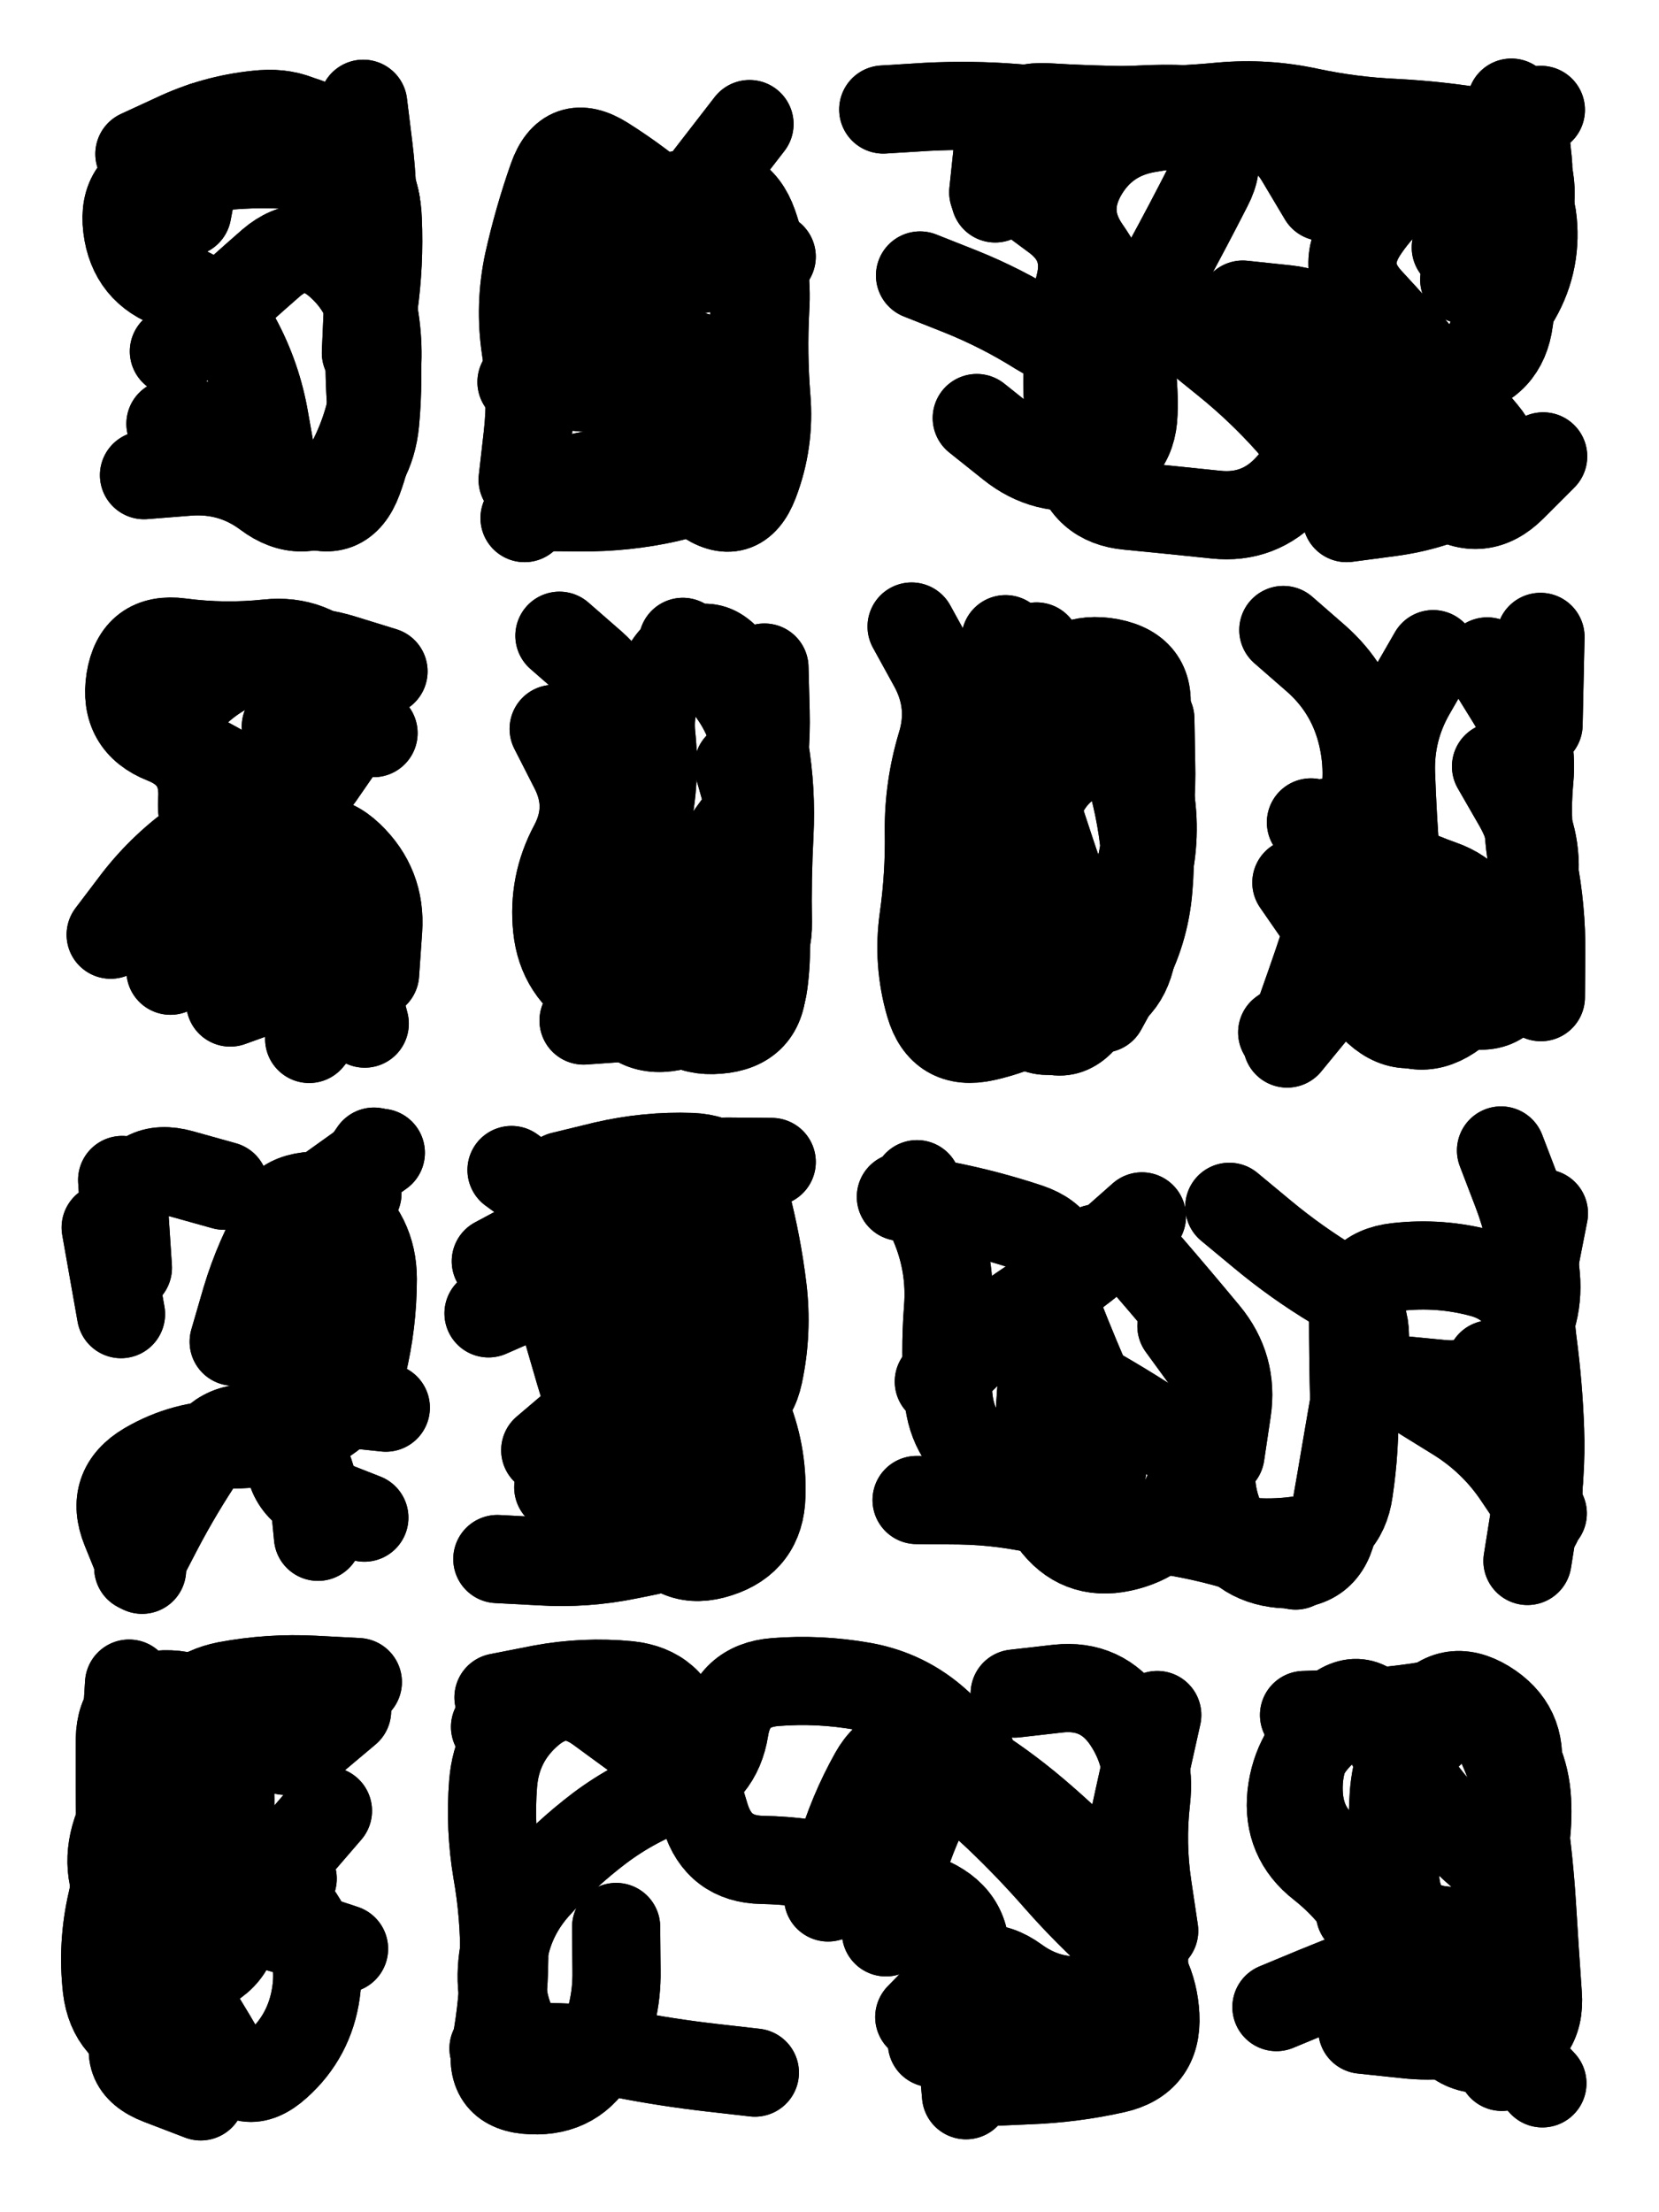 <svg xmlns="http://www.w3.org/2000/svg" viewBox="0 0 4329 5772"><title>Infinite Scribble #1747</title><defs><filter id="piece_1747_3_4_filter" x="-100" y="-100" width="4529" height="5972" filterUnits="userSpaceOnUse"><feGaussianBlur in="SourceGraphic" result="lineShape_1" stdDeviation="11500e-3"/><feColorMatrix in="lineShape_1" result="lineShape" type="matrix" values="1 0 0 0 0  0 1 0 0 0  0 0 1 0 0  0 0 0 13800e-3 -6900e-3"/><feGaussianBlur in="lineShape" result="shrank_blurred" stdDeviation="125000e-3"/><feColorMatrix in="shrank_blurred" result="shrank" type="matrix" values="1 0 0 0 0 0 1 0 0 0 0 0 1 0 0 0 0 0 212000e-3 -207000e-3"/><feColorMatrix in="lineShape" result="border_filled" type="matrix" values="0 0 0 0 0  0 0 0 0 0  0 0 0 0 0  0 0 0 0 0"/><feComposite in="border_filled" in2="shrank" result="border" operator="out"/><feColorMatrix in="lineShape" result="shapes_linestyle_white" type="matrix" values="0 0 0 0 1  0 0 0 0 1  0 0 0 0 1  0 0 0 1 0"/><feMorphology in="shapes_linestyle_white" result="shapes_linestyle_whiteshrunk" operator="erode" radius="32857e-3"/><feGaussianBlur in="shapes_linestyle_whiteshrunk" result="shapes_linestyle_whiteblurred" stdDeviation="46000e-3"/><feComposite in="shapes_linestyle_whiteblurred" in2="lineShape" result="shapes_linestyle_bulb" operator="in"/><feMorphology in="lineShape" result="shapes_linestyle_light1_thicken" operator="dilate" radius="0"/><feColorMatrix in="shapes_linestyle_light1_thicken" result="shapes_linestyle_light1_thicken_colored" type="matrix" values="1 0 0 0 0  0 1 0 0 0  0 0 1 0 0  0 0 0 0.8 0"/><feGaussianBlur in="shapes_linestyle_light1_thicken_colored" result="shapes_linestyle_light1" stdDeviation="460000e-3"/><feMorphology in="lineShape" result="shapes_linestyle_light2_thicken" operator="dilate" radius="0"/><feColorMatrix in="shapes_linestyle_light2_thicken" result="shapes_linestyle_light2_thicken_colored" type="matrix" values="1.5 0 0 0 0  0 1.5 0 0 0  0 0 1.5 0 0  0 0 0 1 0"/><feGaussianBlur in="shapes_linestyle_light2_thicken_colored" result="shapes_linestyle_light2" stdDeviation="1150000e-3"/><feMerge result="shapes_linestyle"><feMergeNode in="shapes_linestyle_light2"/><feMergeNode in="shapes_linestyle_light1"/><feMergeNode in="lineShape"/><feMergeNode in="shapes_linestyle_bulb"/></feMerge><feComposite in="shapes_linestyle" in2="shrank" result="shapes_linestyle_cropped" operator="over"/><feComposite in="border" in2="shapes_linestyle_cropped" result="shapes" operator="over"/><feTurbulence result="shapes_finished_turbulence" type="turbulence" baseFrequency="108695e-6" numOctaves="3"/><feGaussianBlur in="shapes_finished_turbulence" result="shapes_finished_turbulence_smoothed" stdDeviation="0"/><feDisplacementMap in="shapes" in2="shapes_finished_turbulence_smoothed" result="shapes_finished_results_shifted" scale="6900e-2" xChannelSelector="R" yChannelSelector="G"/><feOffset in="shapes_finished_results_shifted" result="shapes_finished" dx="-1725e-2" dy="-1725e-2"/></filter><filter id="piece_1747_3_4_shadow" x="-100" y="-100" width="4529" height="5972" filterUnits="userSpaceOnUse"><feColorMatrix in="SourceGraphic" result="result_blackened" type="matrix" values="0 0 0 0 0  0 0 0 0 0  0 0 0 0 0  0 0 0 0.8 0"/><feGaussianBlur in="result_blackened" result="result_blurred" stdDeviation="69000e-3"/><feComposite in="SourceGraphic" in2="result_blurred" result="result" operator="over"/></filter><filter id="piece_1747_3_4_overall" x="-100" y="-100" width="4529" height="5972" filterUnits="userSpaceOnUse"><feTurbulence result="background_bumps" type="fractalNoise" baseFrequency="23e-3" numOctaves="3"/><feDiffuseLighting in="background_bumps" result="background" surfaceScale="1" diffuseConstant="2" lighting-color="#555"><feDistantLight azimuth="225" elevation="2"/></feDiffuseLighting></filter><clipPath id="piece_1747_3_4_clip"><rect x="0" y="0" width="4329" height="5772"/></clipPath><g id="layer_5" filter="url(#piece_1747_3_4_filter)" stroke-width="230" stroke-linecap="round" fill="none"><path d="M 381 419 Q 381 419 485 371 Q 589 324 703 315 Q 818 307 883 401 Q 949 495 961 609 Q 973 723 993 836 Q 1013 949 990 1061 Q 968 1174 906 1270 Q 844 1366 757 1292 Q 670 1218 566 1170 L 462 1123" stroke="hsl(220,100%,57%)"/><path d="M 1467 900 Q 1467 900 1581 911 Q 1695 923 1808 941 Q 1921 960 1919 1074 Q 1917 1189 1835 1269 Q 1753 1349 1657 1286 Q 1562 1223 1474 1296 L 1386 1369" stroke="hsl(229,100%,59%)"/><path d="M 3907 904 Q 3907 904 3967 806 Q 4028 709 4017 595 Q 4006 481 3893 459 Q 3781 438 3672 401 Q 3564 365 3451 346 Q 3338 327 3224 312 Q 3111 297 2996 303 Q 2882 309 2767 309 Q 2653 309 2633 422 L 2614 535 M 3260 812 Q 3260 812 3374 824 Q 3488 836 3529 943 Q 3570 1050 3630 1147 Q 3690 1245 3786 1307 Q 3882 1370 3963 1289 L 4044 1208" stroke="hsl(241,100%,59%)"/><path d="M 763 1913 L 992 1930 M 462 2550 Q 462 2550 525 2455 Q 589 2360 693 2313 Q 798 2267 854 2366 Q 911 2466 940 2577 L 969 2688" stroke="hsl(186,100%,49%)"/><path d="M 1944 2016 Q 1944 2016 1975 2126 Q 2006 2237 2007 2351 Q 2009 2466 2007 2580 Q 2006 2695 1891 2704 Q 1777 2714 1746 2603 Q 1715 2493 1669 2388 Q 1624 2283 1638 2169 Q 1653 2056 1651 1941 Q 1649 1827 1563 1751 L 1477 1676" stroke="hsl(193,100%,50%)"/><path d="M 2724 2133 Q 2724 2133 2760 2242 Q 2796 2351 2840 2457 Q 2884 2563 2791 2630 Q 2699 2698 2587 2723 Q 2475 2748 2443 2638 Q 2411 2528 2427 2414 Q 2443 2301 2441 2186 Q 2440 2072 2473 1962 Q 2507 1853 2451 1752 L 2396 1652" stroke="hsl(202,100%,51%)"/><path d="M 3400 2320 Q 3400 2320 3465 2414 Q 3531 2508 3611 2590 L 3691 2672 M 3898 1743 Q 3898 1743 3958 1840 Q 4019 1937 4008 2051 Q 3997 2165 4018 2277 Q 4040 2390 4039 2504 L 4038 2619" stroke="hsl(211,100%,53%)"/><path d="M 627 3518 Q 627 3518 659 3408 Q 692 3298 750 3199 Q 808 3101 899 3170 Q 990 3240 990 3354 Q 990 3469 963 3580 Q 936 3692 832 3740 Q 728 3788 613 3786 Q 499 3785 400 3843 Q 302 3901 345 4007 L 388 4113" stroke="hsl(120,100%,50%)"/><path d="M 1698 3880 Q 1698 3880 1772 3793 Q 1847 3706 1874 3594 Q 1901 3483 1810 3413 Q 1720 3343 1628 3274 Q 1537 3205 1444 3137 L 1352 3070" stroke="hsl(138,100%,48%)"/><path d="M 2773 3586 Q 2773 3586 2872 3643 Q 2972 3700 3067 3764 Q 3162 3828 3109 3929 Q 3056 4031 2944 4055 Q 2832 4079 2765 3986 Q 2699 3893 2600 3834 Q 2502 3776 2492 3661 Q 2482 3547 2491 3432 Q 2500 3318 2455 3212 L 2410 3107 M 3721 3655 Q 3721 3655 3818 3715 Q 3916 3776 3979 3871 L 4043 3966" stroke="hsl(162,100%,45%)"/><path d="M 781 4919 Q 781 4919 691 4848 Q 602 4777 507 4713 Q 412 4650 454 4543 Q 497 4437 609 4415 Q 722 4394 836 4400 L 951 4406" stroke="hsl(68,100%,51%)"/><path d="M 2285 4983 Q 2285 4983 2311 4871 Q 2337 4760 2387 4657 Q 2437 4554 2534 4613 Q 2632 4673 2719 4747 Q 2806 4821 2885 4903 Q 2965 4985 2976 5099 Q 2987 5213 2874 5232 Q 2761 5252 2668 5184 Q 2576 5117 2496 5198 L 2416 5280 M 1673 4544 Q 1673 4544 1580 4476 Q 1488 4409 1400 4483 Q 1313 4557 1304 4671 Q 1295 4786 1314 4899 Q 1334 5012 1333 5126 Q 1332 5241 1311 5354 Q 1291 5467 1405 5471 Q 1520 5476 1574 5375 Q 1628 5274 1626 5159 L 1625 5045" stroke="hsl(84,100%,49%)"/><path d="M 3960 4750 Q 3960 4750 3976 4636 Q 3993 4523 3895 4463 Q 3798 4404 3730 4496 Q 3662 4588 3654 4702 Q 3647 4817 3659 4931 Q 3672 5045 3786 5054 Q 3901 5063 3958 5162 Q 4016 5261 3908 5299 Q 3800 5338 3686 5325 L 3572 5313" stroke="hsl(102,100%,48%)"/></g><g id="layer_4" filter="url(#piece_1747_3_4_filter)" stroke-width="230" stroke-linecap="round" fill="none"><path d="M 984 745 Q 984 745 988 630 Q 993 516 979 402 L 965 288 M 506 571 L 549 346" stroke="hsl(198,100%,59%)"/><path d="M 1687 954 Q 1687 954 1797 985 Q 1908 1017 1963 916 Q 2018 816 1940 732 Q 1862 648 1776 572 Q 1691 496 1594 435 Q 1497 374 1459 482 Q 1421 590 1396 702 Q 1372 814 1389 927 Q 1407 1041 1394 1155 L 1381 1269" stroke="hsl(207,100%,60%)"/><path d="M 3838 747 Q 3838 747 3930 679 Q 4022 611 4010 497 Q 3998 383 3885 363 Q 3772 344 3657 338 Q 3543 333 3431 309 Q 3319 285 3205 295 Q 3091 306 2976 305 Q 2862 304 2747 297 Q 2633 291 2621 405 L 2609 519 M 3254 966 Q 3254 966 3341 1040 Q 3428 1115 3513 1191 Q 3598 1268 3687 1196 Q 3777 1125 3879 1177 L 3981 1230" stroke="hsl(219,100%,60%)"/><path d="M 824 2728 Q 824 2728 896 2639 Q 969 2551 979 2437 Q 990 2323 904 2247 Q 818 2172 724 2106 Q 631 2040 529 1988 Q 427 1936 502 1850 Q 578 1764 688 1733 Q 799 1702 908 1735 L 1018 1769" stroke="hsl(144,100%,55%)"/><path d="M 1799 1692 Q 1799 1692 1882 1771 Q 1965 1850 1990 1962 Q 2015 2074 1946 2165 Q 1878 2257 1820 2355 Q 1762 2454 1721 2561 Q 1681 2668 1582 2610 Q 1483 2553 1471 2439 Q 1459 2325 1513 2224 Q 1567 2123 1514 2021 L 1462 1919" stroke="hsl(162,100%,53%)"/><path d="M 2722 2658 Q 2722 2658 2835 2638 Q 2948 2619 2970 2506 Q 2993 2394 3015 2281 Q 3037 2169 3011 2057 Q 2986 1945 2876 1976 Q 2766 2008 2727 2115 Q 2688 2223 2609 2306 Q 2531 2389 2488 2495 L 2446 2602" stroke="hsl(177,100%,52%)"/><path d="M 3476 2164 Q 3476 2164 3573 2225 Q 3670 2286 3778 2324 Q 3886 2362 3895 2476 Q 3904 2591 3813 2660 Q 3722 2729 3636 2654 Q 3550 2579 3456 2645 L 3363 2711" stroke="hsl(187,100%,51%)"/><path d="M 765 3599 Q 765 3599 747 3485 Q 729 3372 725 3257 Q 721 3143 835 3137 L 950 3131 M 333 3446 L 293 3220" stroke="hsl(84,100%,57%)"/><path d="M 1579 3102 Q 1579 3102 1690 3075 Q 1802 3048 1916 3048 L 2031 3049 M 1918 3595 Q 1918 3595 1963 3700 Q 2008 3806 2004 3920 Q 2001 4035 1892 4070 Q 1783 4106 1725 4007 Q 1667 3909 1614 3807 Q 1561 3706 1529 3596 L 1497 3486" stroke="hsl(95,100%,56%)"/><path d="M 3225 3166 Q 3225 3166 3313 3239 Q 3401 3312 3499 3371 Q 3597 3431 3575 3543 Q 3554 3656 3535 3769 Q 3516 3882 3496 3995 Q 3477 4108 3362 4098 Q 3248 4088 3202 3983 Q 3157 3878 3195 3770 Q 3234 3662 3167 3569 L 3100 3477 M 4003 4090 Q 4003 4090 4021 3977 Q 4040 3864 4036 3749 Q 4032 3635 4017 3521 Q 4002 3408 4024 3295 L 4046 3183" stroke="hsl(115,100%,52%)"/><path d="M 334 4899 Q 334 4899 331 4784 Q 329 4670 330 4555 Q 332 4441 446 4438 Q 561 4435 593 4545 Q 626 4655 616 4769 Q 607 4884 627 4997 Q 648 5110 543 5157 Q 439 5205 383 5305 Q 327 5405 434 5446 L 541 5487" stroke="hsl(49,100%,57%)"/><path d="M 2538 5484 Q 2538 5484 2528 5369 Q 2519 5255 2534 5141 Q 2550 5028 2446 4979 Q 2343 4930 2232 4901 Q 2121 4872 2006 4870 Q 1892 4868 1858 4758 Q 1824 4649 1797 4537 Q 1771 4426 1657 4414 Q 1543 4403 1430 4424 L 1318 4446 M 2665 4436 Q 2665 4436 2779 4423 Q 2893 4411 2957 4505 Q 3021 4600 3008 4714 Q 2995 4828 3012 4941 L 3029 5055" stroke="hsl(56,100%,54%)"/><path d="M 3348 5254 Q 3348 5254 3454 5210 Q 3560 5167 3667 5126 Q 3774 5086 3830 5186 Q 3886 5286 3964 5369 L 4042 5453" stroke="hsl(70,100%,54%)"/></g><g id="layer_3" filter="url(#piece_1747_3_4_filter)" stroke-width="230" stroke-linecap="round" fill="none"><path d="M 972 938 Q 972 938 977 823 Q 982 709 998 595 Q 1014 482 901 462 Q 788 443 673 446 Q 559 450 447 473 Q 335 497 349 611 Q 363 725 471 762 Q 580 799 634 900 Q 689 1001 708 1114 L 728 1227" stroke="hsl(168,100%,60%)"/><path d="M 1833 522 L 1973 341 M 1378 1014 Q 1378 1014 1492 1024 Q 1607 1034 1720 1050 Q 1834 1067 1853 1180 Q 1872 1293 1760 1317 Q 1648 1342 1533 1341 L 1419 1340" stroke="hsl(183,100%,59%)"/><path d="M 3531 1369 Q 3531 1369 3644 1354 Q 3758 1339 3860 1286 Q 3962 1234 3888 1146 Q 3815 1059 3741 972 Q 3667 885 3589 801 Q 3512 717 3574 621 Q 3637 525 3737 469 Q 3837 413 3937 358 L 4038 304 M 2418 736 Q 2418 736 2524 778 Q 2631 821 2728 882 Q 2825 943 2917 875 Q 3009 807 3063 706 Q 3118 605 3170 503 Q 3223 401 3116 359 Q 3009 318 2894 313 Q 2780 309 2665 299 Q 2551 290 2436 296 L 2322 303" stroke="hsl(195,100%,60%)"/><path d="M 630 2571 Q 630 2571 671 2464 Q 712 2357 779 2264 Q 846 2171 929 2250 Q 1012 2329 1004 2443 L 996 2558" stroke="hsl(102,100%,63%)"/><path d="M 1582 2613 Q 1582 2613 1696 2620 Q 1811 2627 1917 2583 Q 2023 2539 2021 2424 Q 2019 2310 2025 2195 Q 2031 2081 2012 1968 Q 1994 1855 1931 1759 Q 1868 1664 1786 1744 Q 1705 1824 1717 1938 Q 1729 2052 1704 2164 L 1679 2276" stroke="hsl(115,100%,61%)"/><path d="M 3019 1893 Q 3019 1893 3021 2007 Q 3024 2122 3003 2235 Q 2983 2348 2936 2452 Q 2889 2557 2827 2653 Q 2765 2749 2678 2674 Q 2591 2600 2592 2485 Q 2593 2371 2634 2264 Q 2676 2157 2701 2045 Q 2727 1933 2724 1818 L 2722 1704" stroke="hsl(132,100%,59%)"/><path d="M 4032 1908 L 4037 1679 M 3366 1661 Q 3366 1661 3452 1736 Q 3538 1812 3568 1922 Q 3598 2033 3569 2144 Q 3541 2255 3508 2365 Q 3475 2475 3437 2583 L 3399 2691" stroke="hsl(150,100%,57%)"/><path d="M 968 3977 Q 968 3977 861 3935 Q 755 3893 775 3780 Q 796 3667 910 3678 L 1024 3690 M 602 3111 Q 602 3111 491 3080 Q 381 3049 347 3158 L 314 3268" stroke="hsl(56,100%,62%)"/><path d="M 1484 3085 Q 1484 3085 1595 3058 Q 1707 3032 1821 3036 Q 1936 3041 1964 3152 Q 1993 3263 2007 3377 Q 2021 3491 1997 3603 Q 1973 3715 1863 3683 Q 1753 3651 1736 3537 Q 1720 3424 1611 3388 Q 1502 3353 1397 3398 L 1292 3444" stroke="hsl(64,100%,61%)"/><path d="M 2368 3140 Q 2368 3140 2480 3162 Q 2593 3184 2701 3220 Q 2810 3257 2780 3368 Q 2751 3479 2739 3593 Q 2727 3707 2729 3821 Q 2732 3936 2843 3965 Q 2954 3994 3067 4011 Q 3181 4029 3289 4065 L 3398 4102 M 3663 3617 Q 3663 3617 3777 3628 Q 3891 3640 3963 3551 Q 4035 3462 4025 3347 Q 4016 3233 3975 3126 L 3934 3019" stroke="hsl(80,100%,59%)"/><path d="M 915 5102 Q 915 5102 806 5066 Q 697 5031 585 5007 Q 473 4984 464 4869 Q 455 4755 449 4640 Q 443 4526 545 4474 Q 648 4423 698 4526 Q 748 4629 835 4555 L 923 4481" stroke="hsl(36,100%,64%)"/><path d="M 2178 4968 Q 2178 4968 2209 4857 Q 2241 4747 2297 4647 Q 2353 4547 2446 4613 Q 2539 4680 2622 4758 Q 2705 4837 2780 4923 Q 2856 5009 2941 5085 Q 3026 5162 3032 5276 Q 3038 5391 2926 5416 Q 2814 5441 2699 5445 L 2585 5450 M 1987 5425 Q 1987 5425 1873 5412 Q 1759 5399 1646 5377 Q 1534 5356 1419 5359 L 1305 5362" stroke="hsl(43,100%,61%)"/><path d="M 3928 5045 Q 3928 5045 3968 4937 Q 4008 4830 4002 4715 Q 3996 4601 3917 4518 Q 3839 4435 3765 4522 Q 3691 4609 3629 4513 Q 3567 4417 3485 4497 Q 3403 4577 3406 4691 Q 3409 4806 3508 4862 Q 3608 4919 3619 5033 L 3630 5147" stroke="hsl(50,100%,60%)"/></g><g id="layer_2" filter="url(#piece_1747_3_4_filter)" stroke-width="230" stroke-linecap="round" fill="none"><path d="M 471 934 Q 471 934 555 856 Q 639 778 725 703 Q 812 629 899 703 Q 986 778 996 892 Q 1007 1006 996 1120 Q 985 1234 895 1305 Q 805 1376 713 1307 Q 622 1239 507 1248 L 393 1257" stroke="hsl(123,100%,67%)"/><path d="M 1496 591 Q 1496 591 1608 565 Q 1720 540 1832 517 Q 1945 495 1983 603 Q 2021 711 2014 825 Q 2008 940 2017 1054 Q 2027 1169 1986 1276 Q 1945 1383 1852 1316 Q 1760 1249 1746 1135 Q 1732 1022 1637 958 L 1542 895" stroke="hsl(138,100%,66%)"/><path d="M 2566 1108 Q 2566 1108 2655 1179 Q 2745 1251 2858 1231 Q 2971 1211 2975 1096 Q 2979 982 2947 871 Q 2916 761 2851 667 Q 2786 573 2841 473 Q 2897 373 3010 353 Q 3123 333 3237 333 Q 3352 334 3410 432 L 3469 531 M 3493 960 Q 3493 960 3604 986 Q 3716 1013 3828 990 Q 3940 967 3955 853 Q 3971 740 3981 626 Q 3992 512 3976 398 L 3961 285" stroke="hsl(165,100%,63%)"/><path d="M 306 2456 Q 306 2456 375 2365 Q 445 2275 539 2210 Q 633 2145 682 2248 Q 731 2352 782 2454 Q 834 2556 726 2594 L 618 2633" stroke="hsl(68,100%,68%)"/><path d="M 1540 2680 Q 1540 2680 1654 2672 Q 1769 2665 1882 2680 Q 1996 2696 2010 2582 Q 2025 2469 2002 2356 Q 1980 2244 1991 2130 Q 2002 2016 1999 1901 Q 1996 1787 1897 1729 Q 1798 1672 1749 1775 Q 1701 1879 1680 1992 L 1660 2105" stroke="hsl(80,100%,67%)"/><path d="M 2894 2649 Q 2894 2649 2949 2549 Q 3005 2449 3014 2334 Q 3024 2220 3005 2107 Q 2986 1994 3006 1881 Q 3027 1768 2914 1746 Q 2802 1725 2741 1822 Q 2681 1919 2681 2033 Q 2681 2148 2689 2262 Q 2698 2377 2624 2464 L 2550 2552" stroke="hsl(90,100%,67%)"/><path d="M 3921 2017 Q 3921 2017 3978 2116 Q 4035 2216 4018 2329 Q 4002 2443 3974 2554 Q 3947 2666 3837 2634 Q 3727 2602 3698 2491 Q 3669 2380 3660 2265 Q 3651 2151 3647 2036 Q 3643 1922 3700 1823 L 3757 1724" stroke="hsl(105,100%,65%)"/><path d="M 832 3437 Q 832 3437 847 3323 Q 863 3210 928 3116 L 993 3022 M 351 3325 L 336 3096" stroke="hsl(43,100%,68%)"/><path d="M 1440 3801 Q 1440 3801 1527 3727 Q 1615 3654 1720 3609 Q 1826 3564 1861 3673 Q 1896 3782 1943 3886 Q 1990 3991 1879 4022 Q 1769 4053 1656 4075 Q 1544 4098 1429 4091 L 1315 4085" stroke="hsl(48,100%,67%)"/><path d="M 2409 3931 Q 2409 3931 2523 3932 Q 2638 3934 2749 3961 Q 2860 3989 2888 3878 Q 2916 3767 2869 3662 Q 2823 3558 2781 3451 Q 2740 3345 2840 3290 Q 2941 3236 3015 3322 Q 3090 3409 3163 3497 Q 3236 3585 3219 3698 L 3202 3812 M 3907 3577 Q 3907 3577 3973 3670 Q 4039 3763 4033 3877 L 4028 3992" stroke="hsl(54,100%,64%)"/><path d="M 553 4569 Q 553 4569 455 4629 Q 358 4689 321 4797 Q 285 4906 350 4999 Q 416 5093 479 5188 Q 542 5284 599 5383 Q 656 5482 741 5405 Q 826 5329 842 5215 Q 858 5102 791 5009 Q 724 4916 798 4829 L 873 4742" stroke="hsl(23,100%,68%)"/><path d="M 2329 5059 Q 2329 5059 2355 4947 Q 2382 4836 2432 4733 Q 2483 4630 2580 4690 Q 2678 4750 2764 4824 Q 2851 4899 2933 4978 Q 3016 5057 3000 5170 Q 2984 5284 2873 5312 Q 2762 5341 2682 5259 Q 2602 5178 2525 5263 L 2449 5348 M 1714 4460 Q 1714 4460 1605 4425 Q 1496 4391 1402 4457 L 1309 4523" stroke="hsl(30,100%,67%)"/><path d="M 3936 5410 Q 3936 5410 3941 5295 Q 3947 5181 3983 5072 Q 4019 4963 3928 4893 Q 3838 4823 3764 4736 Q 3690 4649 3636 4548 Q 3582 4447 3491 4516 Q 3400 4586 3387 4700 Q 3375 4814 3465 4884 Q 3555 4955 3609 5056 L 3663 5157" stroke="hsl(37,100%,66%)"/></g><g id="layer_1" filter="url(#piece_1747_3_4_filter)" stroke-width="230" stroke-linecap="round" fill="none"><path d="M 415 452 Q 415 452 509 387 Q 604 323 718 320 Q 833 318 916 397 Q 999 476 1003 590 Q 1008 705 992 818 Q 977 932 984 1046 Q 992 1161 952 1268 Q 912 1376 809 1324 Q 707 1273 620 1199 L 533 1125" stroke="hsl(84,100%,76%)"/><path d="M 1580 772 Q 1580 772 1692 749 Q 1805 726 1918 706 L 2031 687" stroke="hsl(97,100%,74%)"/><path d="M 3128 889 Q 3128 889 3217 961 Q 3306 1033 3382 1118 Q 3459 1203 3381 1287 Q 3304 1372 3190 1360 Q 3076 1348 2962 1337 Q 2848 1327 2824 1215 Q 2800 1103 2803 988 Q 2806 874 2834 763 Q 2863 652 2771 584 L 2679 516 M 3816 663 Q 3816 663 3916 607 Q 4016 551 4004 437 L 3992 323" stroke="hsl(117,100%,71%)"/><path d="M 851 2043 Q 851 2043 916 1949 Q 982 1855 906 1769 Q 830 1684 716 1696 Q 602 1708 488 1693 Q 375 1678 357 1791 Q 339 1905 445 1947 Q 552 1989 545 2103 Q 538 2218 643 2262 Q 749 2307 853 2355 L 957 2403" stroke="hsl(50,100%,74%)"/><path d="M 2012 1759 Q 2012 1759 2015 1873 Q 2018 1988 1995 2100 Q 1973 2213 1947 2325 Q 1922 2437 1908 2551 Q 1894 2665 1783 2693 Q 1672 2722 1623 2618 Q 1575 2515 1614 2407 Q 1654 2300 1681 2188 Q 1708 2077 1710 1962 L 1713 1848" stroke="hsl(54,100%,73%)"/><path d="M 2925 1903 Q 2925 1903 2959 2012 Q 2994 2122 3005 2236 Q 3016 2350 2969 2454 Q 2922 2559 2859 2655 Q 2797 2751 2711 2675 Q 2626 2599 2628 2484 Q 2631 2370 2645 2256 Q 2660 2143 2656 2028 Q 2653 1914 2647 1799 L 2641 1685" stroke="hsl(60,100%,72%)"/><path d="M 3438 2163 Q 3438 2163 3535 2224 Q 3632 2285 3740 2323 Q 3848 2361 3856 2475 Q 3865 2590 3773 2658 Q 3682 2727 3602 2645 Q 3522 2563 3449 2651 L 3376 2740" stroke="hsl(70,100%,71%)"/><path d="M 825 3158 L 1011 3025 M 847 4027 Q 847 4027 836 3913 Q 826 3799 719 3757 Q 613 3716 548 3810 Q 484 3905 431 4006 L 378 4108" stroke="hsl(30,100%,76%)"/><path d="M 1311 3308 Q 1311 3308 1412 3254 Q 1513 3201 1625 3179 Q 1738 3158 1780 3264 Q 1822 3371 1853 3481 Q 1884 3592 1932 3696 Q 1980 3800 1988 3914 Q 1997 4029 1888 4065 Q 1779 4101 1741 3993 Q 1703 3885 1588 3891 L 1474 3898" stroke="hsl(35,100%,74%)"/><path d="M 3072 3997 Q 3072 3997 3183 4024 Q 3294 4052 3407 4036 Q 3521 4021 3537 3907 Q 3554 3794 3551 3679 Q 3548 3565 3548 3450 Q 3548 3336 3662 3323 Q 3776 3310 3886 3340 Q 3997 3371 4007 3485 Q 4018 3599 4018 3713 L 4018 3828 M 2467 3622 Q 2467 3622 2549 3542 Q 2631 3463 2728 3403 Q 2826 3343 2911 3267 L 2997 3191" stroke="hsl(42,100%,71%)"/><path d="M 532 5377 Q 532 5377 421 5348 Q 310 5319 296 5205 Q 283 5091 309 4979 Q 335 4868 337 4753 Q 340 4639 347 4524 L 354 4410" stroke="hsl(9,100%,74%)"/><path d="M 1444 5445 Q 1444 5445 1380 5350 Q 1317 5255 1328 5141 Q 1339 5027 1415 4941 Q 1491 4856 1582 4787 Q 1674 4718 1782 4680 Q 1890 4642 1908 4528 Q 1926 4415 2040 4406 Q 2155 4397 2268 4417 Q 2381 4437 2465 4514 L 2550 4592 M 2940 4940 Q 2940 4940 2963 4828 Q 2987 4716 3012 4604 L 3037 4492" stroke="hsl(16,100%,72%)"/><path d="M 3420 4492 Q 3420 4492 3534 4488 Q 3649 4484 3762 4464 Q 3875 4445 3925 4548 Q 3976 4651 3992 4764 Q 4008 4878 4015 4992 Q 4022 5107 4030 5221 Q 4039 5336 3927 5360 Q 3815 5384 3770 5278 Q 3725 5173 3645 5091 L 3566 5009" stroke="hsl(24,100%,71%)"/></g></defs><g filter="url(#piece_1747_3_4_overall)" clip-path="url(#piece_1747_3_4_clip)"><use href="#layer_5"/><use href="#layer_4"/><use href="#layer_3"/><use href="#layer_2"/><use href="#layer_1"/></g><g clip-path="url(#piece_1747_3_4_clip)"><use href="#layer_5" filter="url(#piece_1747_3_4_shadow)"/><use href="#layer_4" filter="url(#piece_1747_3_4_shadow)"/><use href="#layer_3" filter="url(#piece_1747_3_4_shadow)"/><use href="#layer_2" filter="url(#piece_1747_3_4_shadow)"/><use href="#layer_1" filter="url(#piece_1747_3_4_shadow)"/></g></svg>